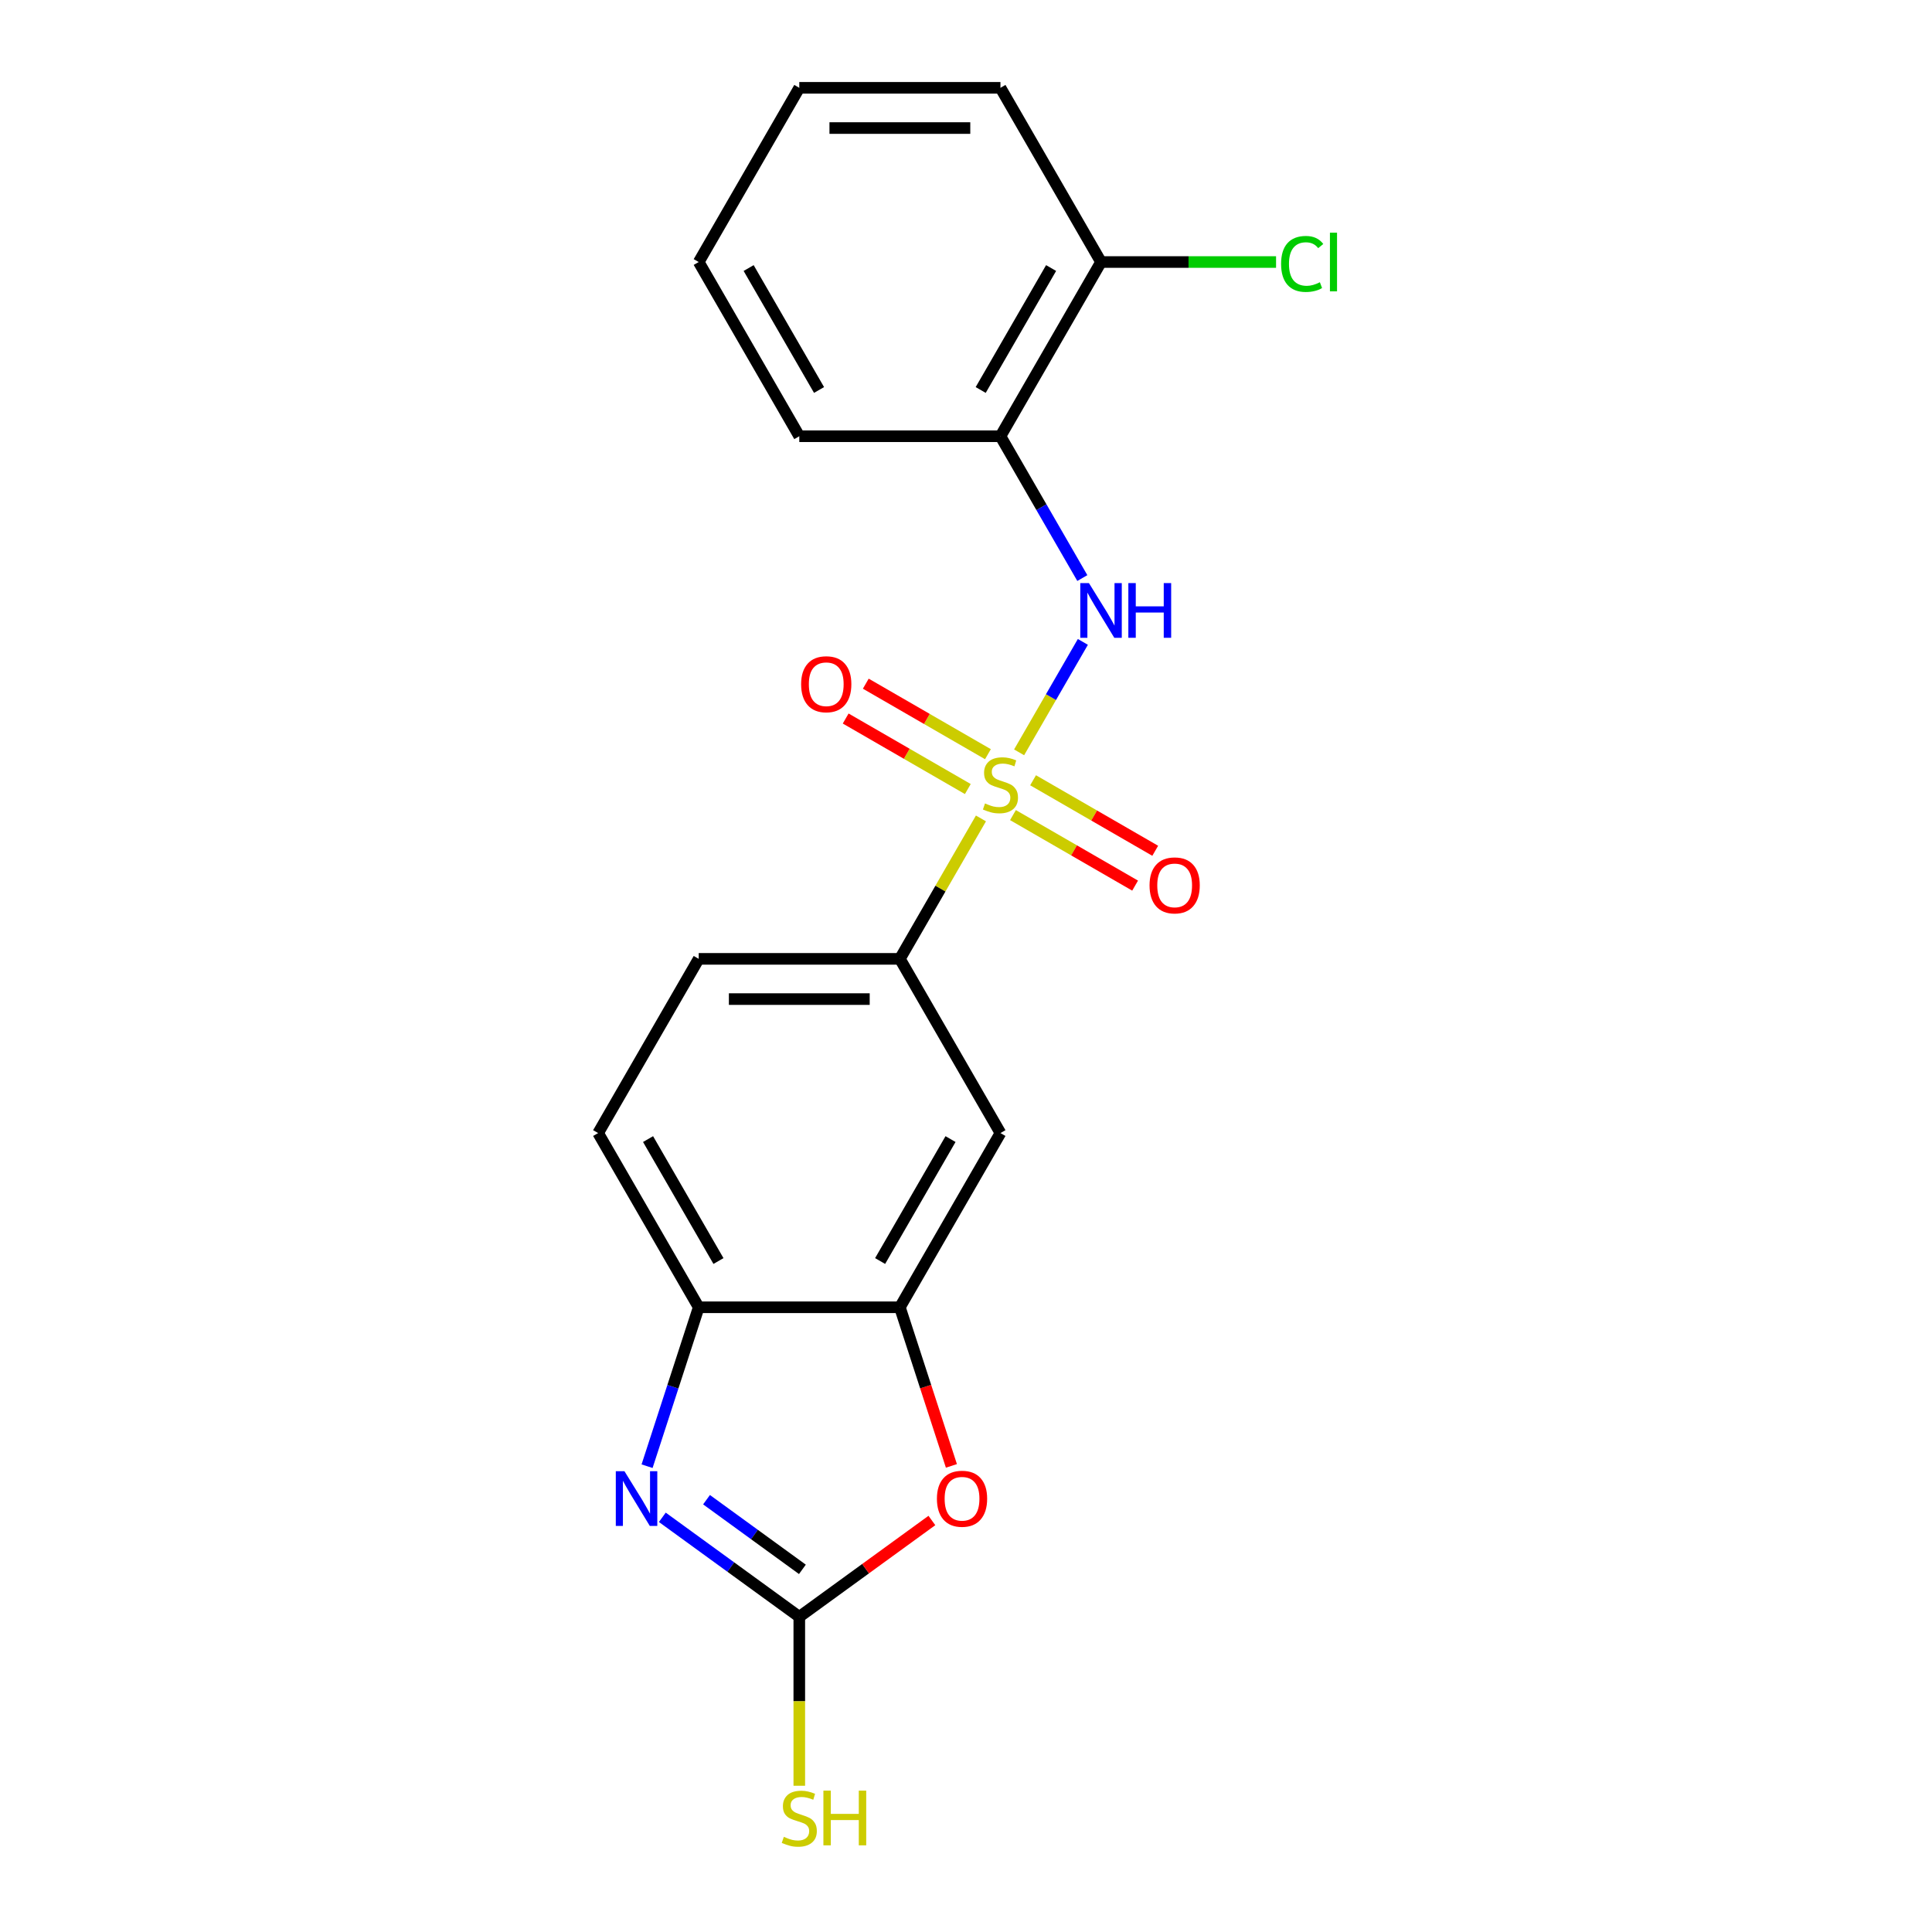 <?xml version='1.0' encoding='iso-8859-1'?>
<svg version='1.1' baseProfile='full'
              xmlns='http://www.w3.org/2000/svg'
                      xmlns:rdkit='http://www.rdkit.org/xml'
                      xmlns:xlink='http://www.w3.org/1999/xlink'
                  xml:space='preserve'
width='1000px' height='1000px' viewBox='0 0 1000 1000'>
<!-- END OF HEADER -->
<rect style='opacity:1.0;fill:#FFFFFF;stroke:none' width='1000' height='1000' x='0' y='0'> </rect>
<path class='bond-2' d='M 527.487,389.411 L 543.989,360.827' style='fill:none;fill-rule:evenodd;stroke:#CCCC00;stroke-width:6px;stroke-linecap:butt;stroke-linejoin:miter;stroke-opacity:1' />
<path class='bond-2' d='M 543.989,360.827 L 560.492,332.244' style='fill:none;fill-rule:evenodd;stroke:#0000FF;stroke-width:6px;stroke-linecap:butt;stroke-linejoin:miter;stroke-opacity:1' />
<path class='bond-5' d='M 507.738,423.617 L 486.755,459.96' style='fill:none;fill-rule:evenodd;stroke:#CCCC00;stroke-width:6px;stroke-linecap:butt;stroke-linejoin:miter;stroke-opacity:1' />
<path class='bond-5' d='M 486.755,459.96 L 465.772,496.303' style='fill:none;fill-rule:evenodd;stroke:#000000;stroke-width:6px;stroke-linecap:butt;stroke-linejoin:miter;stroke-opacity:1' />
<path class='bond-9' d='M 524.309,421.896 L 555.919,440.146' style='fill:none;fill-rule:evenodd;stroke:#CCCC00;stroke-width:6px;stroke-linecap:butt;stroke-linejoin:miter;stroke-opacity:1' />
<path class='bond-9' d='M 555.919,440.146 L 587.53,458.396' style='fill:none;fill-rule:evenodd;stroke:#FF0000;stroke-width:6px;stroke-linecap:butt;stroke-linejoin:miter;stroke-opacity:1' />
<path class='bond-9' d='M 534.72,403.862 L 566.331,422.112' style='fill:none;fill-rule:evenodd;stroke:#CCCC00;stroke-width:6px;stroke-linecap:butt;stroke-linejoin:miter;stroke-opacity:1' />
<path class='bond-9' d='M 566.331,422.112 L 597.942,440.363' style='fill:none;fill-rule:evenodd;stroke:#FF0000;stroke-width:6px;stroke-linecap:butt;stroke-linejoin:miter;stroke-opacity:1' />
<path class='bond-10' d='M 511.355,390.371 L 479.744,372.121' style='fill:none;fill-rule:evenodd;stroke:#CCCC00;stroke-width:6px;stroke-linecap:butt;stroke-linejoin:miter;stroke-opacity:1' />
<path class='bond-10' d='M 479.744,372.121 L 448.133,353.871' style='fill:none;fill-rule:evenodd;stroke:#FF0000;stroke-width:6px;stroke-linecap:butt;stroke-linejoin:miter;stroke-opacity:1' />
<path class='bond-10' d='M 500.943,408.405 L 469.332,390.155' style='fill:none;fill-rule:evenodd;stroke:#CCCC00;stroke-width:6px;stroke-linecap:butt;stroke-linejoin:miter;stroke-opacity:1' />
<path class='bond-10' d='M 469.332,390.155 L 437.722,371.905' style='fill:none;fill-rule:evenodd;stroke:#FF0000;stroke-width:6px;stroke-linecap:butt;stroke-linejoin:miter;stroke-opacity:1' />
<path class='bond-0' d='M 334.925,758.903 L 348.289,717.773' style='fill:none;fill-rule:evenodd;stroke:#0000FF;stroke-width:6px;stroke-linecap:butt;stroke-linejoin:miter;stroke-opacity:1' />
<path class='bond-0' d='M 348.289,717.773 L 361.653,676.643' style='fill:none;fill-rule:evenodd;stroke:#000000;stroke-width:6px;stroke-linecap:butt;stroke-linejoin:miter;stroke-opacity:1' />
<path class='bond-21' d='M 342.821,785.36 L 378.267,811.113' style='fill:none;fill-rule:evenodd;stroke:#0000FF;stroke-width:6px;stroke-linecap:butt;stroke-linejoin:miter;stroke-opacity:1' />
<path class='bond-21' d='M 378.267,811.113 L 413.712,836.866' style='fill:none;fill-rule:evenodd;stroke:#000000;stroke-width:6px;stroke-linecap:butt;stroke-linejoin:miter;stroke-opacity:1' />
<path class='bond-21' d='M 365.695,776.239 L 390.507,794.266' style='fill:none;fill-rule:evenodd;stroke:#0000FF;stroke-width:6px;stroke-linecap:butt;stroke-linejoin:miter;stroke-opacity:1' />
<path class='bond-21' d='M 390.507,794.266 L 415.319,812.293' style='fill:none;fill-rule:evenodd;stroke:#000000;stroke-width:6px;stroke-linecap:butt;stroke-linejoin:miter;stroke-opacity:1' />
<path class='bond-1' d='M 413.712,836.866 L 448.028,811.934' style='fill:none;fill-rule:evenodd;stroke:#000000;stroke-width:6px;stroke-linecap:butt;stroke-linejoin:miter;stroke-opacity:1' />
<path class='bond-1' d='M 448.028,811.934 L 482.344,787.002' style='fill:none;fill-rule:evenodd;stroke:#FF0000;stroke-width:6px;stroke-linecap:butt;stroke-linejoin:miter;stroke-opacity:1' />
<path class='bond-12' d='M 413.712,836.866 L 413.712,880.584' style='fill:none;fill-rule:evenodd;stroke:#000000;stroke-width:6px;stroke-linecap:butt;stroke-linejoin:miter;stroke-opacity:1' />
<path class='bond-12' d='M 413.712,880.584 L 413.712,924.302' style='fill:none;fill-rule:evenodd;stroke:#CCCC00;stroke-width:6px;stroke-linecap:butt;stroke-linejoin:miter;stroke-opacity:1' />
<path class='bond-8' d='M 560.213,299.201 L 539.022,262.497' style='fill:none;fill-rule:evenodd;stroke:#0000FF;stroke-width:6px;stroke-linecap:butt;stroke-linejoin:miter;stroke-opacity:1' />
<path class='bond-8' d='M 539.022,262.497 L 517.832,225.794' style='fill:none;fill-rule:evenodd;stroke:#000000;stroke-width:6px;stroke-linecap:butt;stroke-linejoin:miter;stroke-opacity:1' />
<path class='bond-3' d='M 492.448,758.743 L 479.11,717.693' style='fill:none;fill-rule:evenodd;stroke:#FF0000;stroke-width:6px;stroke-linecap:butt;stroke-linejoin:miter;stroke-opacity:1' />
<path class='bond-3' d='M 479.11,717.693 L 465.772,676.643' style='fill:none;fill-rule:evenodd;stroke:#000000;stroke-width:6px;stroke-linecap:butt;stroke-linejoin:miter;stroke-opacity:1' />
<path class='bond-4' d='M 465.772,676.643 L 517.832,586.473' style='fill:none;fill-rule:evenodd;stroke:#000000;stroke-width:6px;stroke-linecap:butt;stroke-linejoin:miter;stroke-opacity:1' />
<path class='bond-4' d='M 455.547,652.706 L 491.989,589.587' style='fill:none;fill-rule:evenodd;stroke:#000000;stroke-width:6px;stroke-linecap:butt;stroke-linejoin:miter;stroke-opacity:1' />
<path class='bond-20' d='M 465.772,676.643 L 361.653,676.643' style='fill:none;fill-rule:evenodd;stroke:#000000;stroke-width:6px;stroke-linecap:butt;stroke-linejoin:miter;stroke-opacity:1' />
<path class='bond-7' d='M 465.772,496.303 L 517.832,586.473' style='fill:none;fill-rule:evenodd;stroke:#000000;stroke-width:6px;stroke-linecap:butt;stroke-linejoin:miter;stroke-opacity:1' />
<path class='bond-13' d='M 465.772,496.303 L 361.653,496.303' style='fill:none;fill-rule:evenodd;stroke:#000000;stroke-width:6px;stroke-linecap:butt;stroke-linejoin:miter;stroke-opacity:1' />
<path class='bond-13' d='M 450.154,517.127 L 377.271,517.127' style='fill:none;fill-rule:evenodd;stroke:#000000;stroke-width:6px;stroke-linecap:butt;stroke-linejoin:miter;stroke-opacity:1' />
<path class='bond-6' d='M 361.653,676.643 L 309.593,586.473' style='fill:none;fill-rule:evenodd;stroke:#000000;stroke-width:6px;stroke-linecap:butt;stroke-linejoin:miter;stroke-opacity:1' />
<path class='bond-6' d='M 371.878,652.706 L 335.436,589.587' style='fill:none;fill-rule:evenodd;stroke:#000000;stroke-width:6px;stroke-linecap:butt;stroke-linejoin:miter;stroke-opacity:1' />
<path class='bond-11' d='M 517.832,225.794 L 569.891,135.624' style='fill:none;fill-rule:evenodd;stroke:#000000;stroke-width:6px;stroke-linecap:butt;stroke-linejoin:miter;stroke-opacity:1' />
<path class='bond-11' d='M 507.607,201.857 L 544.048,138.738' style='fill:none;fill-rule:evenodd;stroke:#000000;stroke-width:6px;stroke-linecap:butt;stroke-linejoin:miter;stroke-opacity:1' />
<path class='bond-16' d='M 517.832,225.794 L 413.712,225.794' style='fill:none;fill-rule:evenodd;stroke:#000000;stroke-width:6px;stroke-linecap:butt;stroke-linejoin:miter;stroke-opacity:1' />
<path class='bond-15' d='M 569.891,135.624 L 615.189,135.624' style='fill:none;fill-rule:evenodd;stroke:#000000;stroke-width:6px;stroke-linecap:butt;stroke-linejoin:miter;stroke-opacity:1' />
<path class='bond-15' d='M 615.189,135.624 L 660.487,135.624' style='fill:none;fill-rule:evenodd;stroke:#00CC00;stroke-width:6px;stroke-linecap:butt;stroke-linejoin:miter;stroke-opacity:1' />
<path class='bond-17' d='M 569.891,135.624 L 517.832,45.455' style='fill:none;fill-rule:evenodd;stroke:#000000;stroke-width:6px;stroke-linecap:butt;stroke-linejoin:miter;stroke-opacity:1' />
<path class='bond-14' d='M 361.653,496.303 L 309.593,586.473' style='fill:none;fill-rule:evenodd;stroke:#000000;stroke-width:6px;stroke-linecap:butt;stroke-linejoin:miter;stroke-opacity:1' />
<path class='bond-18' d='M 413.712,225.794 L 361.653,135.624' style='fill:none;fill-rule:evenodd;stroke:#000000;stroke-width:6px;stroke-linecap:butt;stroke-linejoin:miter;stroke-opacity:1' />
<path class='bond-18' d='M 423.938,201.857 L 387.496,138.738' style='fill:none;fill-rule:evenodd;stroke:#000000;stroke-width:6px;stroke-linecap:butt;stroke-linejoin:miter;stroke-opacity:1' />
<path class='bond-22' d='M 517.832,45.455 L 413.712,45.455' style='fill:none;fill-rule:evenodd;stroke:#000000;stroke-width:6px;stroke-linecap:butt;stroke-linejoin:miter;stroke-opacity:1' />
<path class='bond-22' d='M 502.214,66.278 L 429.33,66.278' style='fill:none;fill-rule:evenodd;stroke:#000000;stroke-width:6px;stroke-linecap:butt;stroke-linejoin:miter;stroke-opacity:1' />
<path class='bond-19' d='M 361.653,135.624 L 413.712,45.455' style='fill:none;fill-rule:evenodd;stroke:#000000;stroke-width:6px;stroke-linecap:butt;stroke-linejoin:miter;stroke-opacity:1' />
<path  class='atom-0' d='M 509.832 415.854
Q 510.152 415.974, 511.472 416.534
Q 512.792 417.094, 514.232 417.454
Q 515.712 417.774, 517.152 417.774
Q 519.832 417.774, 521.392 416.494
Q 522.952 415.174, 522.952 412.894
Q 522.952 411.334, 522.152 410.374
Q 521.392 409.414, 520.192 408.894
Q 518.992 408.374, 516.992 407.774
Q 514.472 407.014, 512.952 406.294
Q 511.472 405.574, 510.392 404.054
Q 509.352 402.534, 509.352 399.974
Q 509.352 396.414, 511.752 394.214
Q 514.192 392.014, 518.992 392.014
Q 522.272 392.014, 525.992 393.574
L 525.072 396.654
Q 521.672 395.254, 519.112 395.254
Q 516.352 395.254, 514.832 396.414
Q 513.312 397.534, 513.352 399.494
Q 513.352 401.014, 514.112 401.934
Q 514.912 402.854, 516.032 403.374
Q 517.192 403.894, 519.112 404.494
Q 521.672 405.294, 523.192 406.094
Q 524.712 406.894, 525.792 408.534
Q 526.912 410.134, 526.912 412.894
Q 526.912 416.814, 524.272 418.934
Q 521.672 421.014, 517.312 421.014
Q 514.792 421.014, 512.872 420.454
Q 510.992 419.934, 508.752 419.014
L 509.832 415.854
' fill='#CCCC00'/>
<path  class='atom-1' d='M 323.218 761.506
L 332.498 776.506
Q 333.418 777.986, 334.898 780.666
Q 336.378 783.346, 336.458 783.506
L 336.458 761.506
L 340.218 761.506
L 340.218 789.826
L 336.338 789.826
L 326.378 773.426
Q 325.218 771.506, 323.978 769.306
Q 322.778 767.106, 322.418 766.426
L 322.418 789.826
L 318.738 789.826
L 318.738 761.506
L 323.218 761.506
' fill='#0000FF'/>
<path  class='atom-3' d='M 563.631 301.804
L 572.911 316.804
Q 573.831 318.284, 575.311 320.964
Q 576.791 323.644, 576.871 323.804
L 576.871 301.804
L 580.631 301.804
L 580.631 330.124
L 576.751 330.124
L 566.791 313.724
Q 565.631 311.804, 564.391 309.604
Q 563.191 307.404, 562.831 306.724
L 562.831 330.124
L 559.151 330.124
L 559.151 301.804
L 563.631 301.804
' fill='#0000FF'/>
<path  class='atom-3' d='M 584.031 301.804
L 587.871 301.804
L 587.871 313.844
L 602.351 313.844
L 602.351 301.804
L 606.191 301.804
L 606.191 330.124
L 602.351 330.124
L 602.351 317.044
L 587.871 317.044
L 587.871 330.124
L 584.031 330.124
L 584.031 301.804
' fill='#0000FF'/>
<path  class='atom-4' d='M 484.947 775.746
Q 484.947 768.946, 488.307 765.146
Q 491.667 761.346, 497.947 761.346
Q 504.227 761.346, 507.587 765.146
Q 510.947 768.946, 510.947 775.746
Q 510.947 782.626, 507.547 786.546
Q 504.147 790.426, 497.947 790.426
Q 491.707 790.426, 488.307 786.546
Q 484.947 782.666, 484.947 775.746
M 497.947 787.226
Q 502.267 787.226, 504.587 784.346
Q 506.947 781.426, 506.947 775.746
Q 506.947 770.186, 504.587 767.386
Q 502.267 764.546, 497.947 764.546
Q 493.627 764.546, 491.267 767.346
Q 488.947 770.146, 488.947 775.746
Q 488.947 781.466, 491.267 784.346
Q 493.627 787.226, 497.947 787.226
' fill='#FF0000'/>
<path  class='atom-10' d='M 595.001 458.273
Q 595.001 451.473, 598.361 447.673
Q 601.721 443.873, 608.001 443.873
Q 614.281 443.873, 617.641 447.673
Q 621.001 451.473, 621.001 458.273
Q 621.001 465.153, 617.601 469.073
Q 614.201 472.953, 608.001 472.953
Q 601.761 472.953, 598.361 469.073
Q 595.001 465.193, 595.001 458.273
M 608.001 469.753
Q 612.321 469.753, 614.641 466.873
Q 617.001 463.953, 617.001 458.273
Q 617.001 452.713, 614.641 449.913
Q 612.321 447.073, 608.001 447.073
Q 603.681 447.073, 601.321 449.873
Q 599.001 452.673, 599.001 458.273
Q 599.001 463.993, 601.321 466.873
Q 603.681 469.753, 608.001 469.753
' fill='#FF0000'/>
<path  class='atom-11' d='M 414.662 354.154
Q 414.662 347.354, 418.022 343.554
Q 421.382 339.754, 427.662 339.754
Q 433.942 339.754, 437.302 343.554
Q 440.662 347.354, 440.662 354.154
Q 440.662 361.034, 437.262 364.954
Q 433.862 368.834, 427.662 368.834
Q 421.422 368.834, 418.022 364.954
Q 414.662 361.074, 414.662 354.154
M 427.662 365.634
Q 431.982 365.634, 434.302 362.754
Q 436.662 359.834, 436.662 354.154
Q 436.662 348.594, 434.302 345.794
Q 431.982 342.954, 427.662 342.954
Q 423.342 342.954, 420.982 345.754
Q 418.662 348.554, 418.662 354.154
Q 418.662 359.874, 420.982 362.754
Q 423.342 365.634, 427.662 365.634
' fill='#FF0000'/>
<path  class='atom-13' d='M 405.712 950.745
Q 406.032 950.865, 407.352 951.425
Q 408.672 951.985, 410.112 952.345
Q 411.592 952.665, 413.032 952.665
Q 415.712 952.665, 417.272 951.385
Q 418.832 950.065, 418.832 947.785
Q 418.832 946.225, 418.032 945.265
Q 417.272 944.305, 416.072 943.785
Q 414.872 943.265, 412.872 942.665
Q 410.352 941.905, 408.832 941.185
Q 407.352 940.465, 406.272 938.945
Q 405.232 937.425, 405.232 934.865
Q 405.232 931.305, 407.632 929.105
Q 410.072 926.905, 414.872 926.905
Q 418.152 926.905, 421.872 928.465
L 420.952 931.545
Q 417.552 930.145, 414.992 930.145
Q 412.232 930.145, 410.712 931.305
Q 409.192 932.425, 409.232 934.385
Q 409.232 935.905, 409.992 936.825
Q 410.792 937.745, 411.912 938.265
Q 413.072 938.785, 414.992 939.385
Q 417.552 940.185, 419.072 940.985
Q 420.592 941.785, 421.672 943.425
Q 422.792 945.025, 422.792 947.785
Q 422.792 951.705, 420.152 953.825
Q 417.552 955.905, 413.192 955.905
Q 410.672 955.905, 408.752 955.345
Q 406.872 954.825, 404.632 953.905
L 405.712 950.745
' fill='#CCCC00'/>
<path  class='atom-13' d='M 426.192 926.825
L 430.032 926.825
L 430.032 938.865
L 444.512 938.865
L 444.512 926.825
L 448.352 926.825
L 448.352 955.145
L 444.512 955.145
L 444.512 942.065
L 430.032 942.065
L 430.032 955.145
L 426.192 955.145
L 426.192 926.825
' fill='#CCCC00'/>
<path  class='atom-16' d='M 663.09 136.604
Q 663.09 129.564, 666.37 125.884
Q 669.69 122.164, 675.97 122.164
Q 681.81 122.164, 684.93 126.284
L 682.29 128.444
Q 680.01 125.444, 675.97 125.444
Q 671.69 125.444, 669.41 128.324
Q 667.17 131.164, 667.17 136.604
Q 667.17 142.204, 669.49 145.084
Q 671.85 147.964, 676.41 147.964
Q 679.53 147.964, 683.17 146.084
L 684.29 149.084
Q 682.81 150.044, 680.57 150.604
Q 678.33 151.164, 675.85 151.164
Q 669.69 151.164, 666.37 147.404
Q 663.09 143.644, 663.09 136.604
' fill='#00CC00'/>
<path  class='atom-16' d='M 688.37 120.444
L 692.05 120.444
L 692.05 150.804
L 688.37 150.804
L 688.37 120.444
' fill='#00CC00'/>
</svg>
